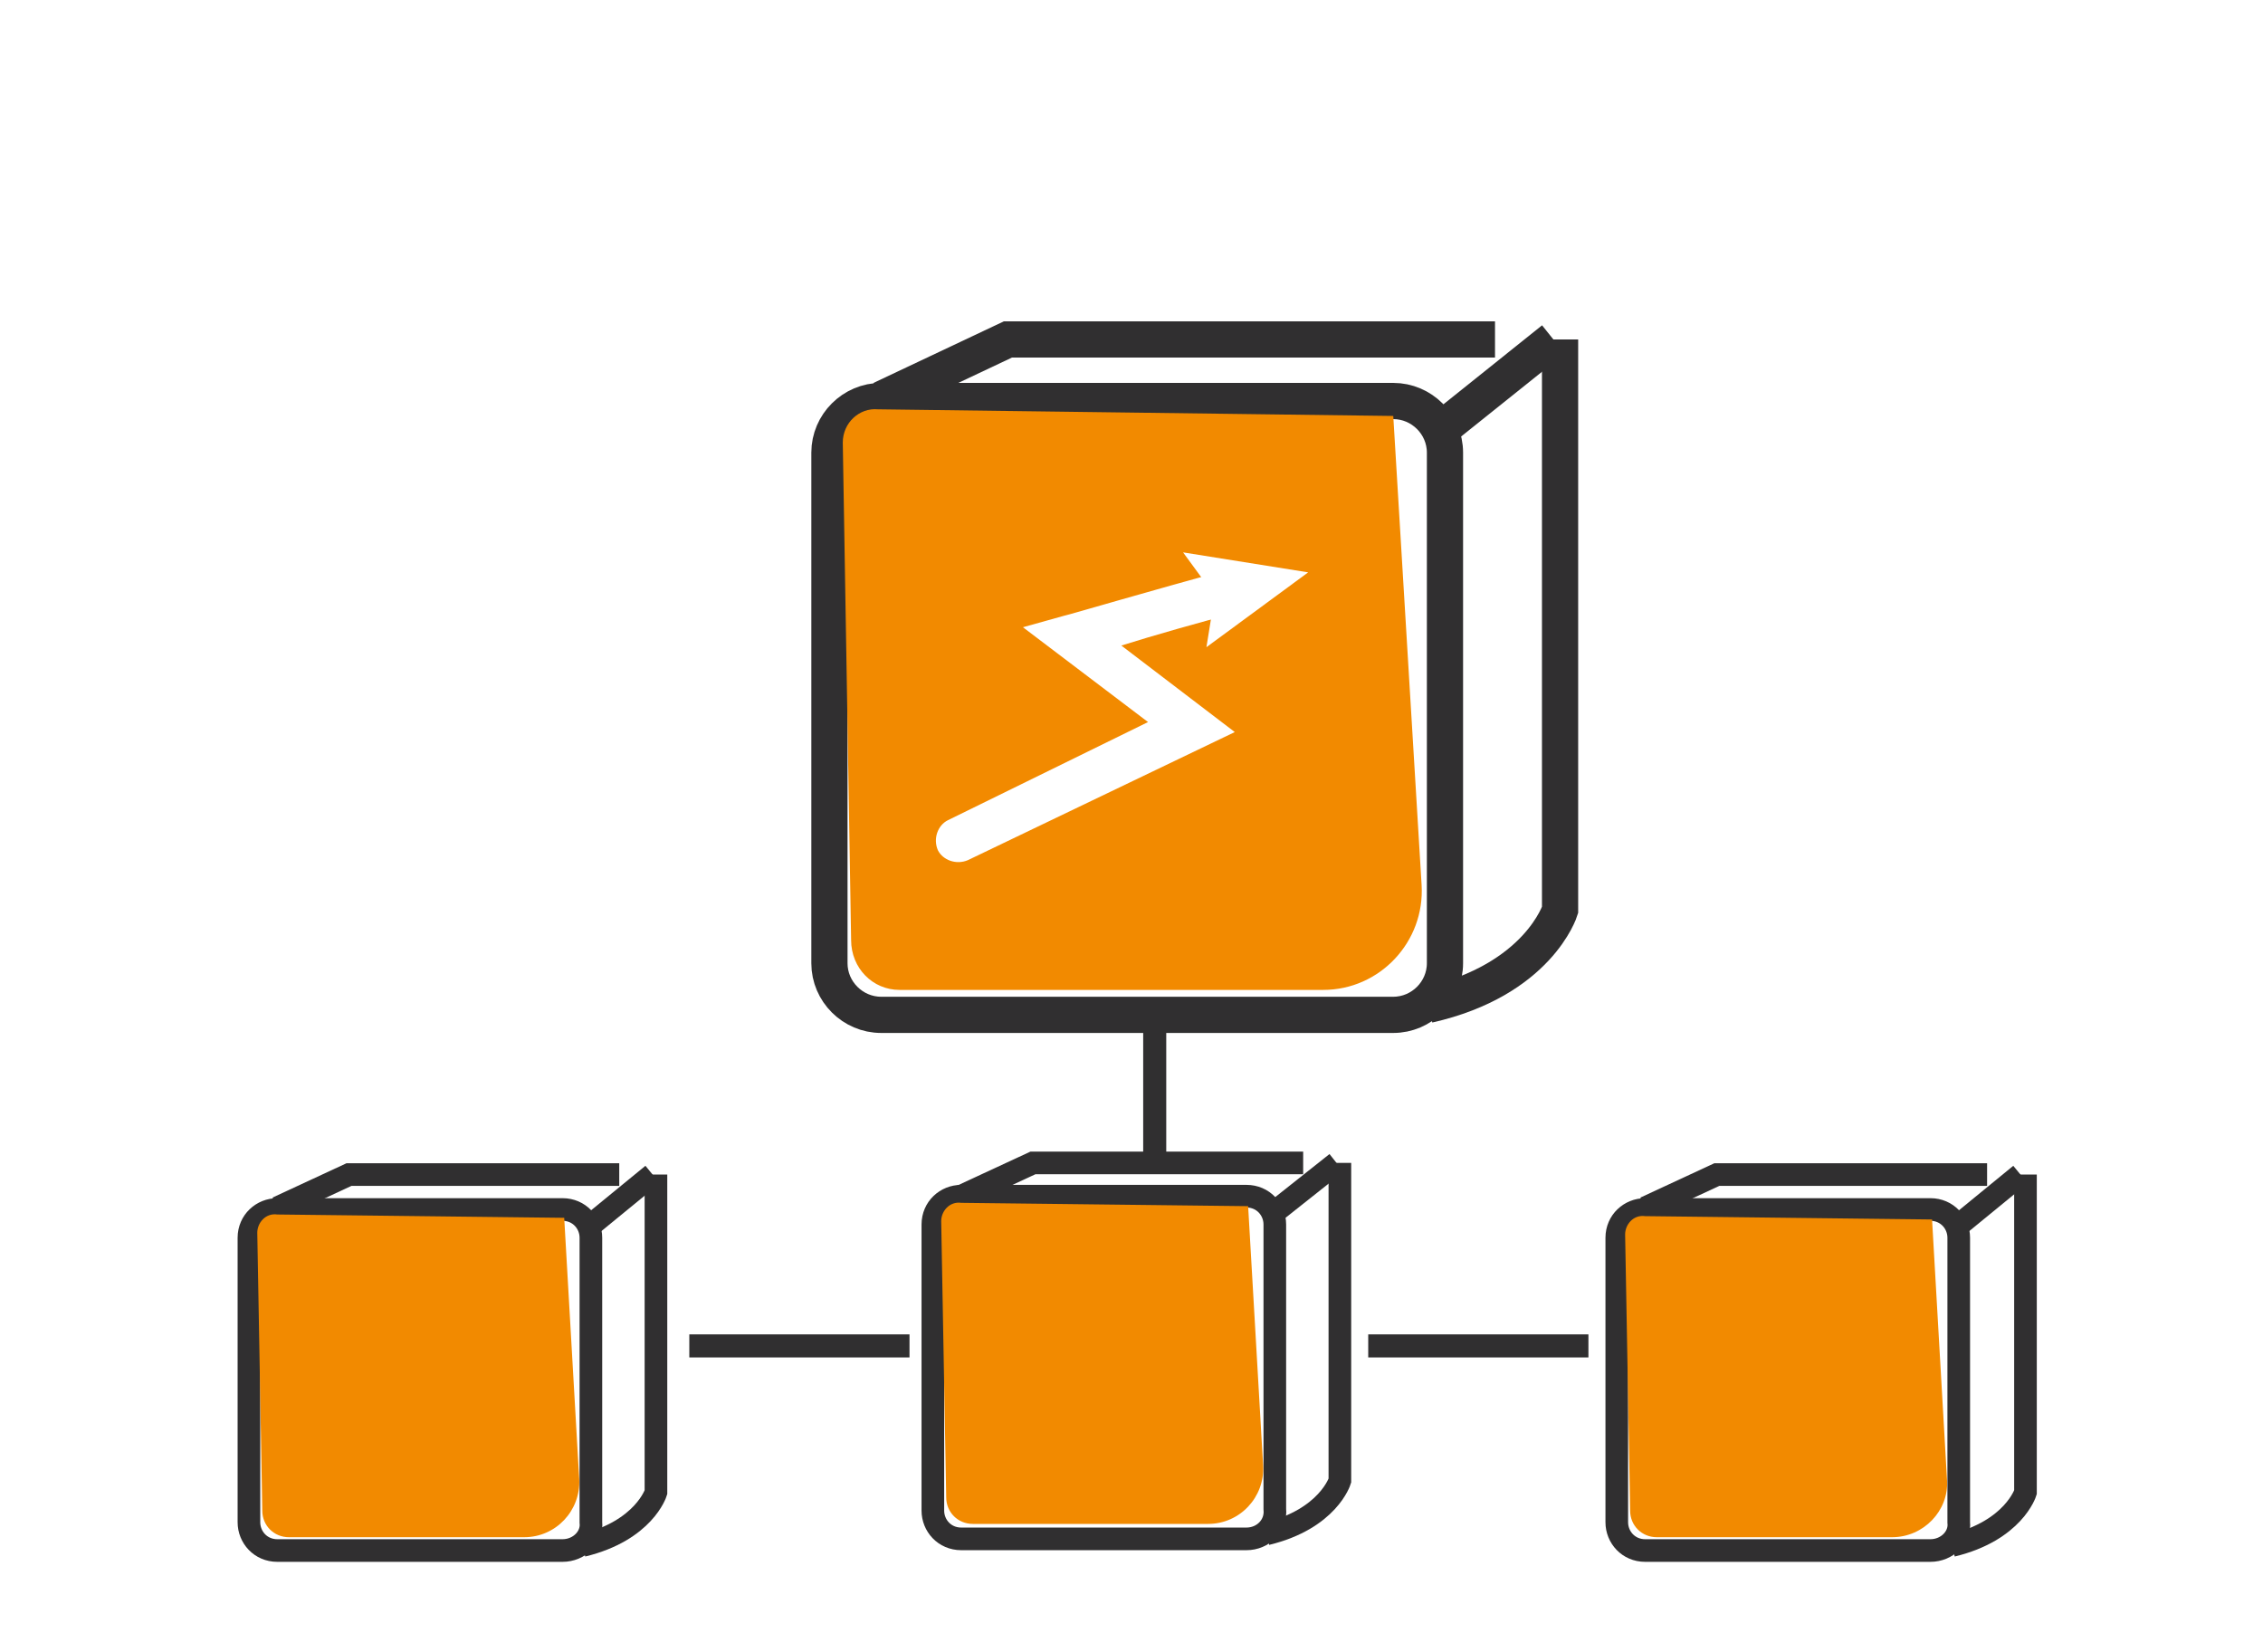 <svg width="100" height="73" viewBox="0 0 100 73" fill="none" xmlns="http://www.w3.org/2000/svg">
<rect width="100" height="73" fill="white"/>
<path d="M61.567 44.845H38.937C37.684 44.845 36.652 43.816 36.652 42.566V19.999C36.652 18.749 37.684 17.72 38.937 17.72H61.567C62.82 17.72 63.852 18.749 63.852 19.999V42.566C63.852 43.816 62.82 44.845 61.567 44.845Z" stroke="#302F30" stroke-width="1.6" stroke-miterlimit="10"/>
<path d="M63.409 19.19L68.643 15" stroke="#302F30" stroke-width="1.6" stroke-miterlimit="10"/>
<path d="M68.938 15V40.214C68.938 40.214 67.98 43.302 63.115 44.404" stroke="#302F30" stroke-width="1.6" stroke-miterlimit="10"/>
<path d="M38.937 17.646L44.539 15H66.063" stroke="#302F30" stroke-width="1.6" stroke-miterlimit="10"/>
<path d="M58.471 43.743H39.748C38.568 43.743 37.61 42.787 37.61 41.537L37.242 19.558C37.242 18.676 37.979 18.014 38.789 18.087L61.567 18.381L62.82 39.112C62.967 41.611 60.977 43.743 58.471 43.743Z" fill="#F28A00"/>
<path d="M55.154 25.439C55.301 25.586 55.375 25.733 55.375 25.88C55.522 26.394 55.227 26.909 54.711 27.056C53.016 27.497 50.952 28.085 49.551 28.526L54.564 32.349L42.77 38.009C42.254 38.229 41.664 38.009 41.443 37.568C41.222 37.053 41.443 36.465 41.885 36.245L50.731 31.907L45.203 27.717L47.045 27.203C47.119 27.203 51.099 26.027 54.122 25.218C54.49 25.071 54.859 25.145 55.154 25.439Z" fill="white"/>
<path d="M53.311 28.599L53.679 26.321L52.279 24.409L57.807 25.292L53.311 28.599Z" fill="white"/>
<path d="M55.08 68.001H42.475C41.738 68.001 41.222 67.413 41.222 66.752V54.108C41.222 53.373 41.812 52.858 42.475 52.858H55.08C55.817 52.858 56.333 53.446 56.333 54.108V66.678C56.407 67.413 55.817 68.001 55.08 68.001Z" stroke="#302F30" stroke-miterlimit="10"/>
<path d="M56.186 53.667L59.06 51.388" stroke="#302F30" stroke-miterlimit="10"/>
<path d="M59.208 51.388V65.428C59.208 65.428 58.692 67.119 55.965 67.781" stroke="#302F30" stroke-miterlimit="10"/>
<path d="M42.475 52.858L45.645 51.388H57.586" stroke="#302F30" stroke-miterlimit="10"/>
<path d="M53.385 67.34H42.991C42.328 67.34 41.812 66.825 41.812 66.163L41.591 53.961C41.591 53.52 41.959 53.079 42.475 53.152L55.154 53.299L55.817 64.767C55.891 66.163 54.785 67.34 53.385 67.34Z" fill="#F28A00"/>
<path d="M24.858 68.516H12.253C11.516 68.516 11 67.928 11 67.266V54.696C11 53.961 11.59 53.446 12.253 53.446H24.858C25.595 53.446 26.111 54.034 26.111 54.696V67.266C26.185 67.928 25.595 68.516 24.858 68.516Z" stroke="#302F30" stroke-miterlimit="10"/>
<path d="M25.964 54.255L28.838 51.902" stroke="#302F30" stroke-miterlimit="10"/>
<path d="M28.986 51.902V65.943C28.986 65.943 28.47 67.634 25.742 68.295" stroke="#302F30" stroke-miterlimit="10"/>
<path d="M12.253 53.373L15.423 51.902H27.364" stroke="#302F30" stroke-miterlimit="10"/>
<path d="M23.163 67.928H12.769C12.106 67.928 11.59 67.413 11.59 66.752L11.369 54.475C11.369 54.034 11.737 53.593 12.253 53.667L24.932 53.814L25.595 65.355C25.669 66.752 24.563 67.928 23.163 67.928Z" fill="#F28A00"/>
<path d="M85.302 68.516H72.697C71.96 68.516 71.444 67.928 71.444 67.266V54.696C71.444 53.961 72.034 53.446 72.697 53.446H85.302C86.039 53.446 86.555 54.034 86.555 54.696V67.266C86.629 67.928 86.039 68.516 85.302 68.516Z" stroke="#302F30" stroke-miterlimit="10"/>
<path d="M86.408 54.255L89.282 51.902" stroke="#302F30" stroke-miterlimit="10"/>
<path d="M89.504 51.902V65.943C89.504 65.943 88.987 67.634 86.26 68.295" stroke="#302F30" stroke-miterlimit="10"/>
<path d="M72.697 53.373L75.867 51.902H87.808" stroke="#302F30" stroke-miterlimit="10"/>
<path d="M83.607 67.928H73.213C72.55 67.928 72.034 67.413 72.034 66.751L71.813 54.549C71.813 54.108 72.181 53.667 72.697 53.74L85.376 53.887L86.039 65.428C86.113 66.751 85.007 67.928 83.607 67.928Z" fill="#F28A00"/>
<path d="M51.026 44.845V51.094" stroke="#302F30" stroke-width="1.019" stroke-miterlimit="10"/>
<path d="M30.46 59.474H40.19" stroke="#302F30" stroke-width="1.019" stroke-miterlimit="10"/>
<path d="M60.461 59.474H70.191" stroke="#302F30" stroke-width="1.019" stroke-miterlimit="10"/>
</svg>
